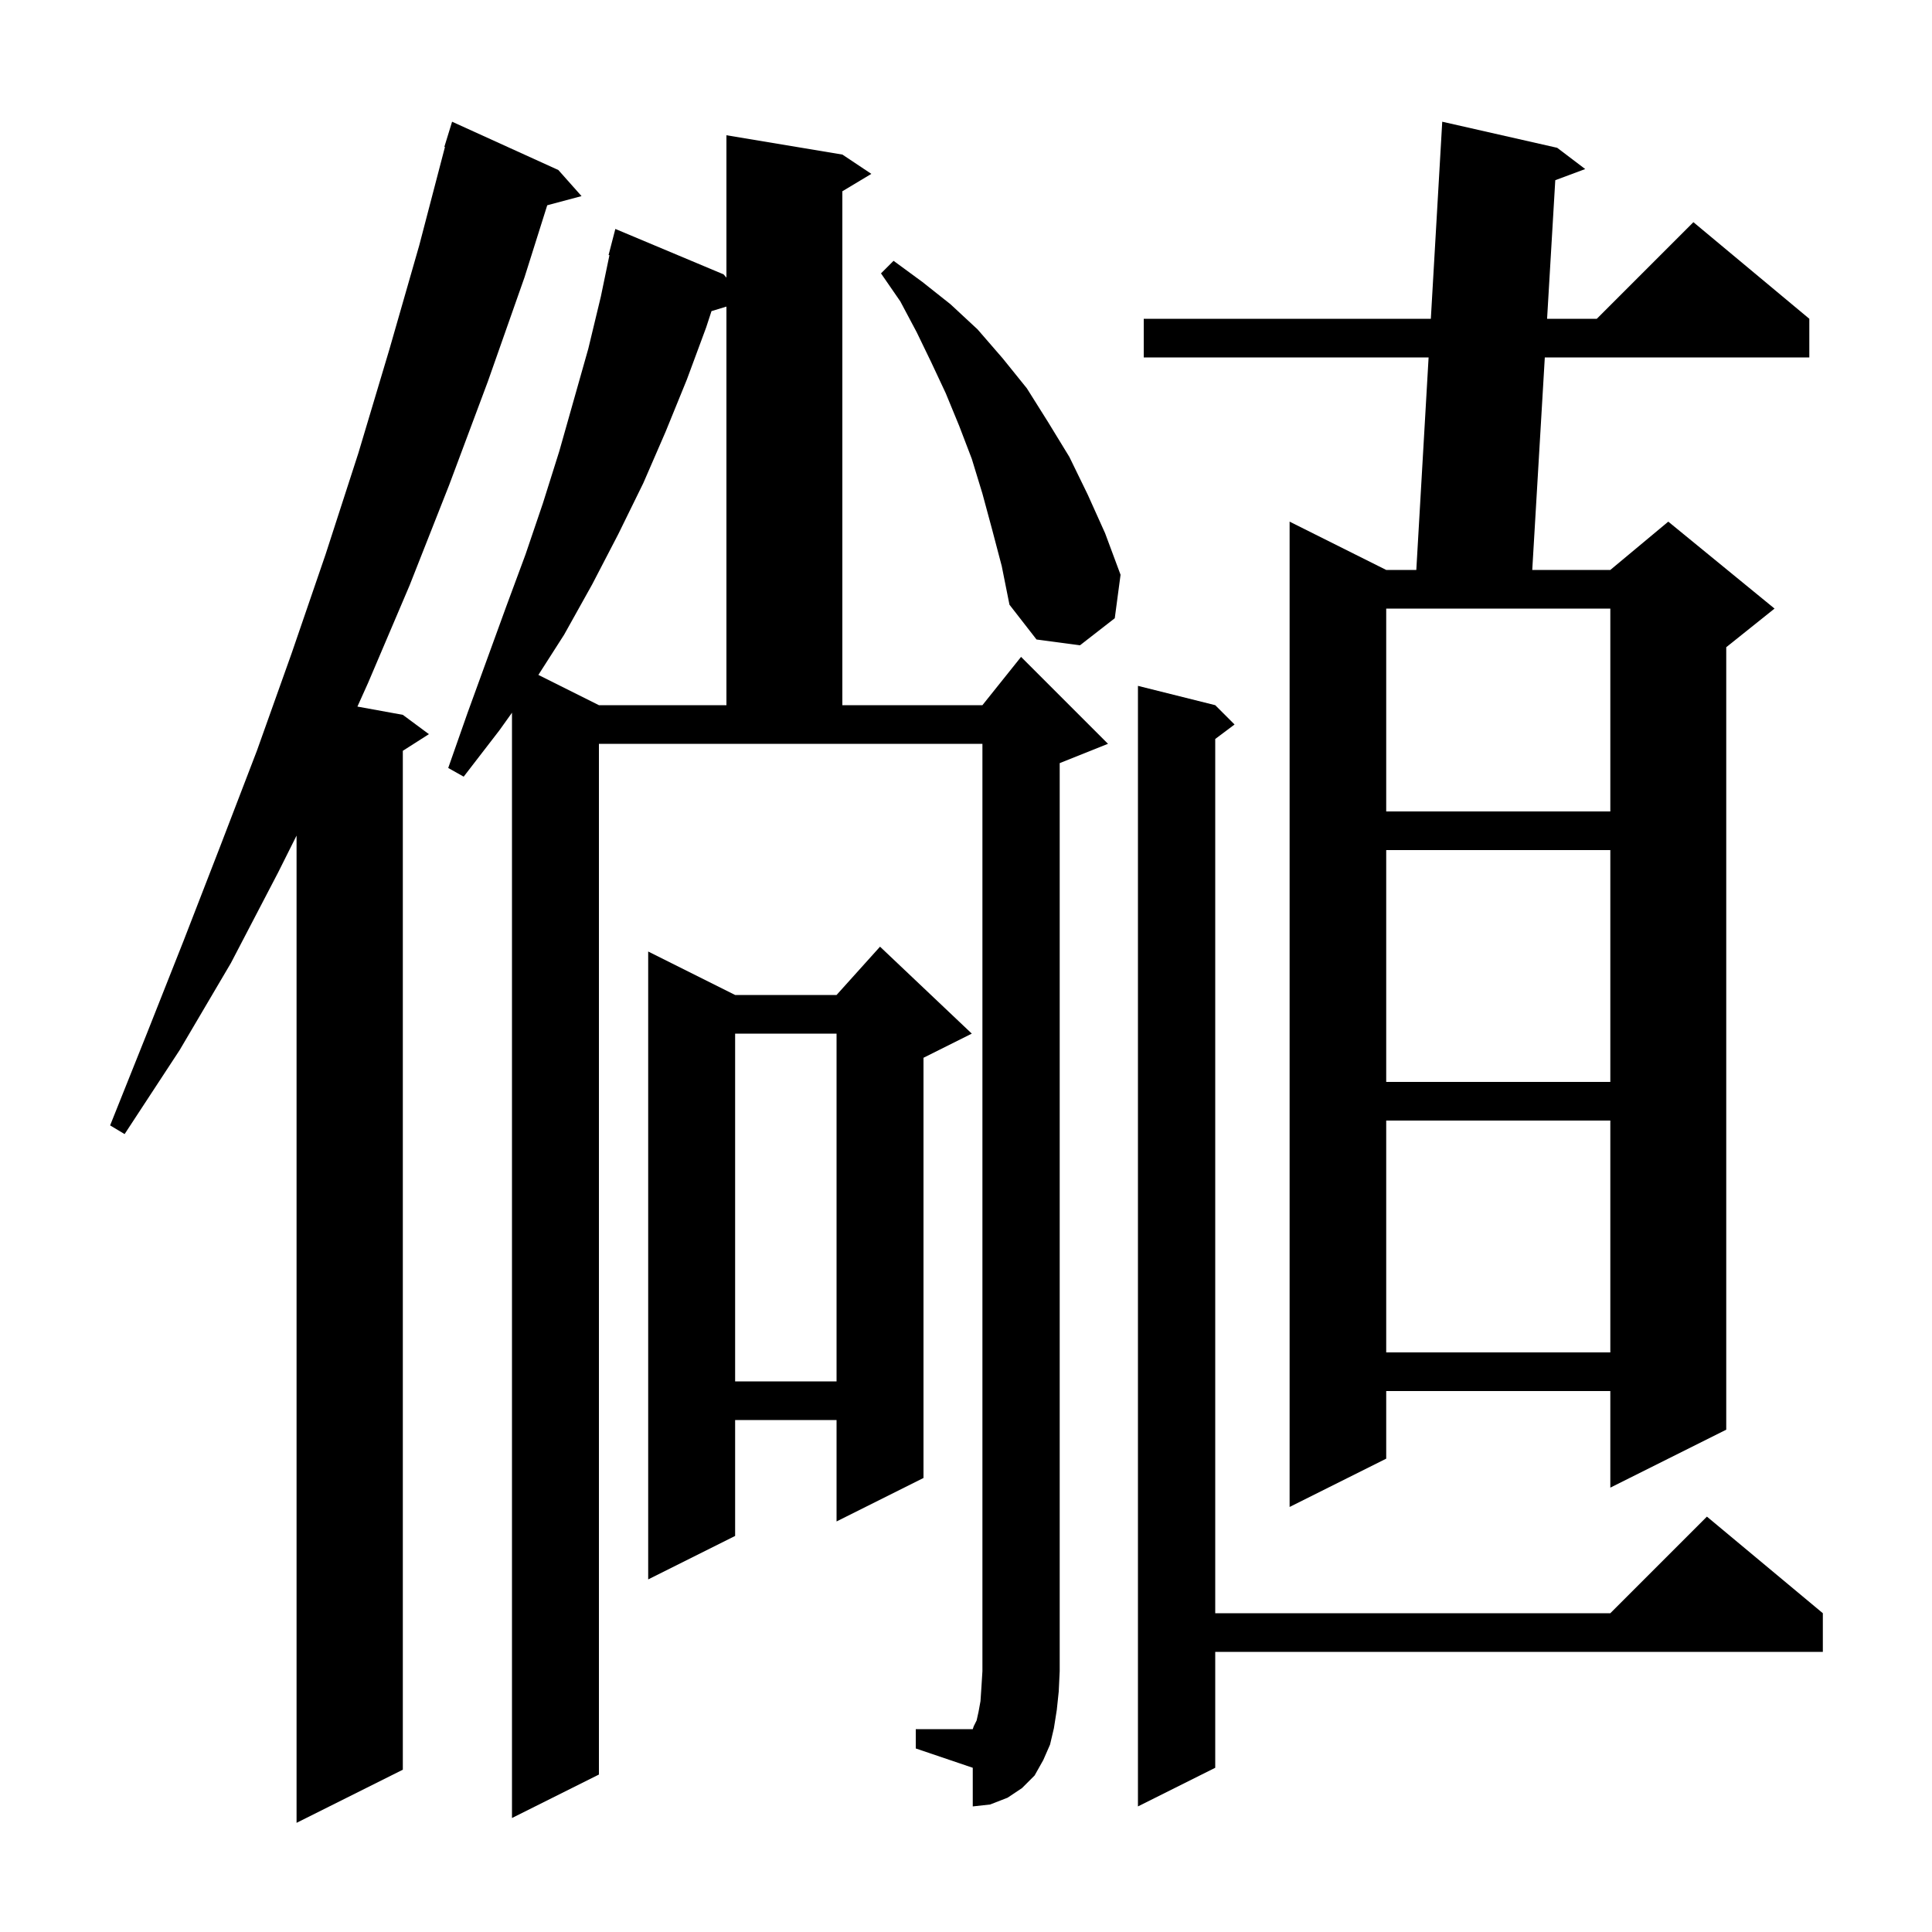 <svg xmlns="http://www.w3.org/2000/svg" xmlns:xlink="http://www.w3.org/1999/xlink" version="1.1" baseProfile="full" viewBox="0 0 200 200" width="200" height="200"><g fill="currentColor"><path d="M 57.8 17.6 L 60.2 20.3 L 56.649 21.251 L 54.3 28.7 L 50.5 39.5 L 46.5 50.2 L 42.4 60.6 L 38.1 70.7 L 37 73.145 L 41.7 74.0 L 44.4 76.0 L 41.7 77.723 L 41.7 183.2 L 30.7 188.7 L 30.7 86.5 L 28.8 90.3 L 23.9 99.7 L 18.6 108.7 L 12.9 117.4 L 11.4 116.5 L 15.2 107.0 L 19.0 97.4 L 22.8 87.6 L 26.6 77.7 L 30.2 67.6 L 33.7 57.4 L 37.1 46.9 L 40.3 36.2 L 43.4 25.4 L 46.062 15.213 L 46.0 15.2 L 46.8 12.6 Z M 125.8 73.0 L 127.8 75.0 L 125.8 76.5 L 125.8 167.0 L 166.7 167.0 L 176.7 157.0 L 188.7 167.0 L 188.7 171.0 L 125.8 171.0 L 125.8 183.0 L 117.8 187.0 L 117.8 71.0 Z M 94.8 179.0 L 100.7 179.0 L 100.8 178.7 L 101.1 178.1 L 101.3 177.2 L 101.5 176.1 L 101.6 174.6 L 101.7 173.0 L 101.7 77.0 L 62.0 77.0 L 62.0 183.7 L 53.0 188.2 L 53.0 73.78 L 51.7 75.6 L 48.0 80.4 L 46.4 79.5 L 48.4 73.8 L 52.4 62.8 L 54.4 57.4 L 56.2 52.1 L 57.9 46.7 L 60.9 36.1 L 62.2 30.7 L 63.089 26.415 L 63.0 26.4 L 63.7 23.7 L 74.9 28.4 L 75.2 28.738 L 75.2 14.0 L 87.2 16.0 L 90.2 18.0 L 87.2 19.8 L 87.2 73.0 L 101.7 73.0 L 105.7 68.0 L 114.7 77.0 L 109.7 79.0 L 109.7 173.0 L 109.6 175.1 L 109.4 177.0 L 109.1 178.9 L 108.7 180.6 L 108.0 182.2 L 107.1 183.8 L 105.8 185.1 L 104.3 186.1 L 102.5 186.8 L 100.7 187.0 L 100.7 183.0 L 94.8 181.0 Z M 100.6 107.0 L 95.6 109.5 L 95.6 153.0 L 86.6 157.5 L 86.6 147.0 L 76.1 147.0 L 76.1 159.0 L 67.1 163.5 L 67.1 98.5 L 76.1 103.0 L 86.6 103.0 L 91.1 98.0 Z M 161.2 15.3 L 164.1 17.5 L 161.002 18.654 L 160.154 33.0 L 165.3 33.0 L 175.3 23.0 L 187.3 33.0 L 187.3 37.0 L 159.918 37.0 L 158.618 59.0 L 166.7 59.0 L 172.7 54.0 L 183.7 63.0 L 178.7 67.0 L 178.7 148.0 L 166.7 154.0 L 166.7 144.0 L 143.5 144.0 L 143.5 151.0 L 133.5 156.0 L 133.5 54.0 L 143.5 59.0 L 146.616 59.0 L 147.888 37.0 L 118.4 37.0 L 118.4 33.0 L 148.12 33.0 L 149.3 12.6 Z M 76.1 107.0 L 76.1 143.0 L 86.6 143.0 L 86.6 107.0 Z M 143.5 116.0 L 143.5 140.0 L 166.7 140.0 L 166.7 116.0 Z M 143.5 88.0 L 143.5 112.0 L 166.7 112.0 L 166.7 88.0 Z M 143.5 63.0 L 143.5 84.0 L 166.7 84.0 L 166.7 63.0 Z M 73.654 32.207 L 73.1 33.9 L 71.1 39.3 L 68.9 44.7 L 66.6 50.0 L 64.0 55.3 L 61.3 60.5 L 58.4 65.7 L 55.733 69.867 L 62.0 73.0 L 75.2 73.0 L 75.2 31.738 Z M 102.7 54.8 L 101.7 51.1 L 100.6 47.5 L 99.3 44.1 L 97.9 40.7 L 96.4 37.5 L 94.9 34.4 L 93.2 31.2 L 91.2 28.3 L 92.5 27.0 L 95.5 29.2 L 98.4 31.5 L 101.2 34.1 L 103.8 37.1 L 106.3 40.2 L 108.5 43.7 L 110.7 47.3 L 112.6 51.2 L 114.4 55.2 L 116.0 59.5 L 115.4 64.0 L 111.8 66.8 L 107.3 66.2 L 104.5 62.6 L 103.7 58.6 Z "/></g></svg>